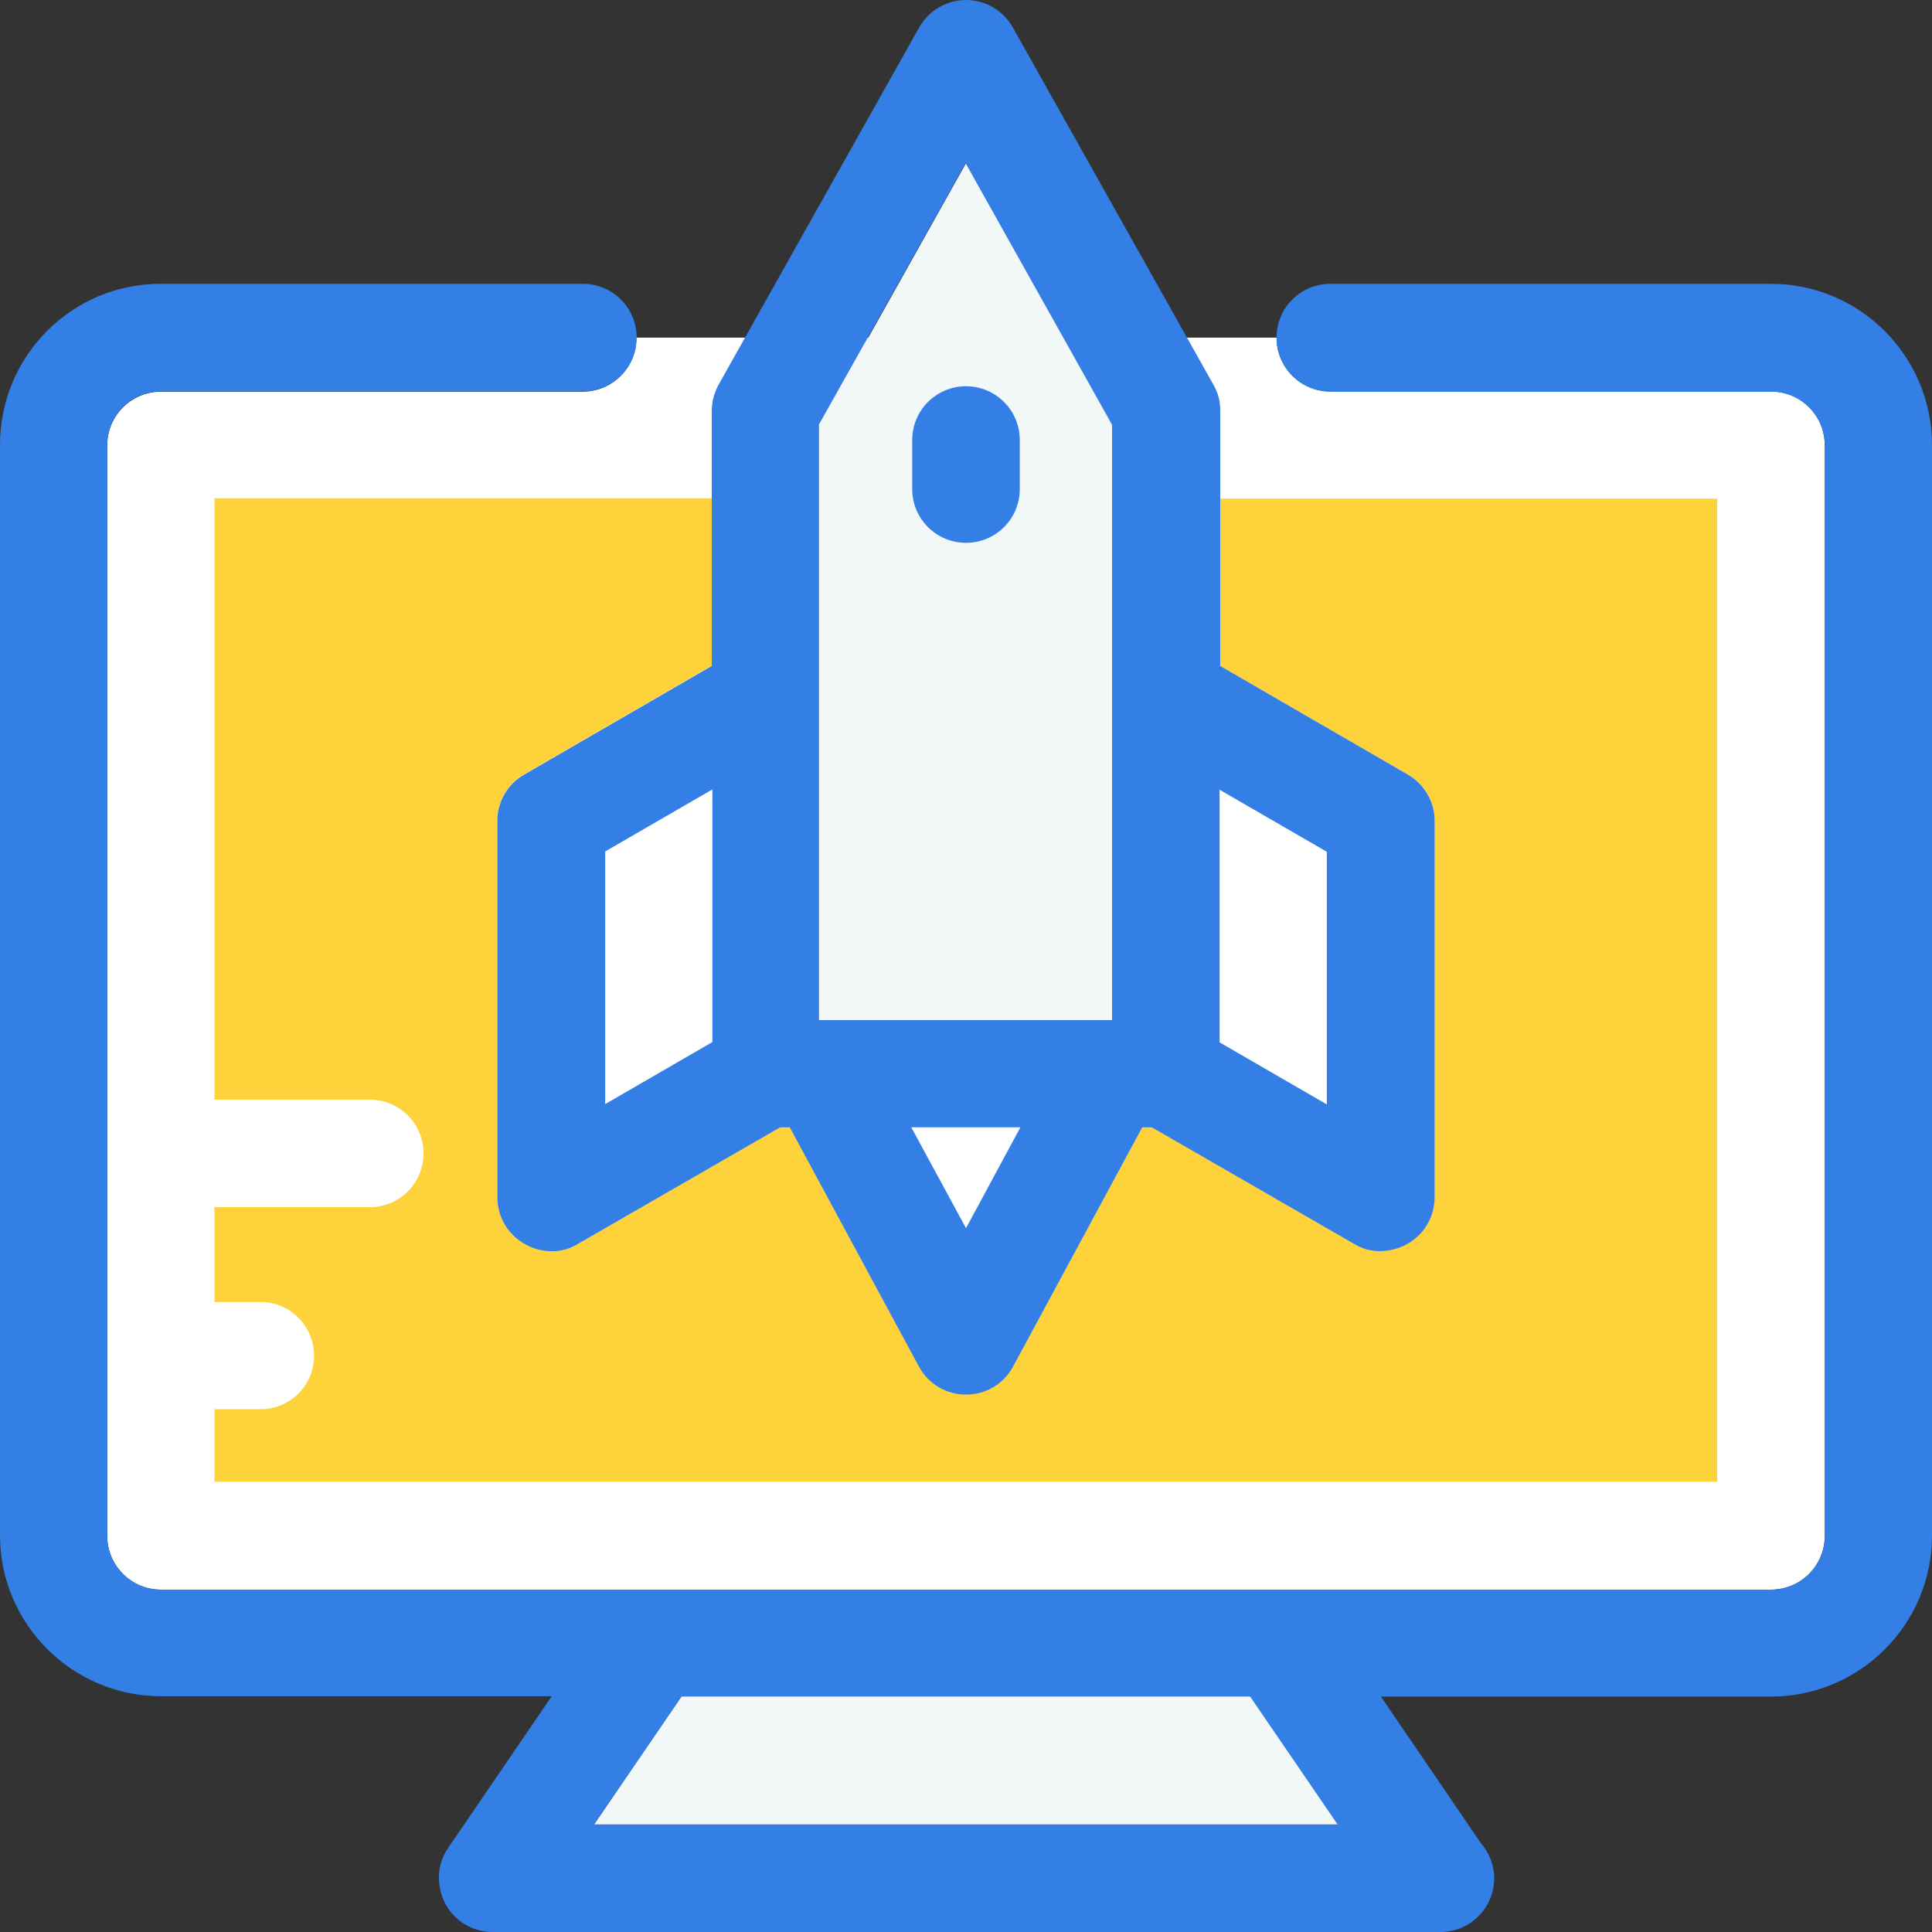 <svg width="189" height="189" viewBox="0 0 189 189" fill="none" xmlns="http://www.w3.org/2000/svg">
<rect x="0" y="0" width="189" height="189" fill="#333333" stroke="none"/>
<g clip-path="url(#clip0)">
<path d="M94.499 53.101C97.394 53.101 99.76 50.767 99.76 47.841V43.047C99.76 40.153 97.425 37.787 94.499 37.787C91.573 37.787 89.239 40.121 89.239 43.047V47.841C89.239 50.767 91.605 53.101 94.499 53.101Z" fill="black"/>
<path d="M62.253 33.057C62.253 35.951 59.919 38.317 56.993 38.317H15.75C12.855 38.317 10.49 40.651 10.49 43.577V150.248C10.49 153.142 12.824 155.508 15.75 155.508H173.25C176.145 155.508 178.51 153.173 178.51 150.248V43.546C178.51 40.651 176.176 38.286 173.25 38.286H130.14C127.245 38.286 124.88 35.951 124.88 33.025H62.253V33.057Z" fill="white"/>
<path d="M167.99 48.775V144.957H20.98V137.86H25.494C28.388 137.86 30.723 135.526 30.723 132.63C30.723 129.735 28.389 127.37 25.494 127.37H20.98V118.094H36.169C39.064 118.094 41.43 115.76 41.43 112.834C41.43 109.939 39.096 107.574 36.169 107.574H20.98V48.744H69.63V65.117L51.297 75.731C49.647 76.664 48.651 78.408 48.651 80.275V117.098C48.651 118.966 49.647 120.709 51.297 121.642C52.106 122.109 54.347 123.012 56.557 121.642L76.323 110.25H77.256L89.894 133.657C90.827 135.369 92.57 136.396 94.5 136.396C96.43 136.396 98.173 135.338 99.107 133.657L111.744 110.25H112.678L132.444 121.642C134.591 122.981 136.864 122.109 137.704 121.642C139.353 120.709 140.35 118.965 140.35 117.098V80.307C140.35 78.408 139.353 76.696 137.704 75.762L119.37 65.148V48.776C119.371 48.775 167.99 48.775 167.99 48.775Z" fill="#FED23B"/>
<path d="M80.182 41.523V99.793H108.819V41.523L94.501 15.969L80.182 41.523Z" fill="#F2F7F8"/>
<path d="M119.339 101.971L129.797 108.04V83.295L119.339 77.287V101.971Z" fill="white"/>
<path d="M69.662 77.287L59.203 83.295V108.04L69.662 101.971V77.287Z" fill="white"/>
<path d="M94.501 120.148L99.855 110.281H89.147L94.501 120.148Z" fill="white"/>
<path d="M66.673 165.936L58.113 178.48H130.887L122.327 165.936H66.673Z" fill="#F2F7F8"/>
<path d="M137.704 75.762L119.37 65.148V40.153C119.37 39.25 119.152 38.379 118.685 37.601L99.076 2.677C98.142 1.027 96.399 0 94.5 0C92.602 0 90.858 1.027 89.924 2.677L70.315 37.601C69.879 38.379 69.63 39.282 69.63 40.153V65.148L51.297 75.762C49.647 76.695 48.651 78.439 48.651 80.306V117.129C48.651 118.996 49.647 120.739 51.297 121.673C52.106 122.171 54.347 123.042 56.557 121.673L76.322 110.281H77.256L89.893 133.688C90.826 135.4 92.57 136.427 94.5 136.427C96.429 136.427 98.172 135.4 99.106 133.688L111.744 110.281H112.677L132.442 121.673C134.59 123.012 136.862 122.171 137.703 121.673C139.352 120.739 140.348 118.996 140.348 117.129V80.306C140.349 78.407 139.322 76.696 137.704 75.762ZM129.798 108.04L119.308 101.971V77.256L129.798 83.326V108.04ZM108.818 99.792H80.12V41.523L94.469 15.968L108.787 41.553V99.791H108.818V99.792ZM59.203 83.295L69.692 77.225V101.939L59.203 108.009V83.295ZM94.5 120.148L89.147 110.281H99.823L94.5 120.148Z" fill="#337FE5"/>
<path d="M173.25 27.766H130.14C127.245 27.766 124.88 30.1 124.88 33.026C124.88 35.921 127.214 38.318 130.14 38.318H173.25C176.145 38.318 178.51 40.652 178.51 43.578V150.248C178.51 153.143 176.176 155.508 173.25 155.508H15.75C12.855 155.508 10.49 153.174 10.49 150.248V43.547C10.49 40.652 12.824 38.286 15.75 38.286H57.024C59.918 38.286 62.284 35.952 62.284 33.026C62.284 30.131 59.95 27.766 57.024 27.766H15.75C7.066 27.734 0 34.8 0 43.516V150.186C0 158.87 7.066 165.936 15.75 165.936H53.973L43.857 180.752C42.737 182.34 42.644 184.425 43.546 186.199C44.449 187.912 46.223 189.001 48.184 189.001H140.879H140.91C143.805 189.001 146.17 186.666 146.17 183.74C146.17 182.402 145.641 181.188 144.832 180.255L135.089 165.967H173.251C181.935 165.967 189 158.901 189 150.217V43.547C189 34.831 181.935 27.766 173.25 27.766ZM58.113 178.48L66.673 165.967H122.296L130.856 178.48H58.113Z" fill="#337FE5"/>
<path d="M94.499 53.101C91.605 53.101 89.239 50.767 89.239 47.841V43.047C89.239 40.153 91.573 37.787 94.499 37.787C97.394 37.787 99.76 40.121 99.76 43.047V47.841C99.76 50.767 97.394 53.101 94.499 53.101Z" fill="#337FE5"/>
</g>
<defs>
<clipPath id="clip0">
<rect width="189" height="189" fill="white"/>
</clipPath>
</defs>
</svg>
